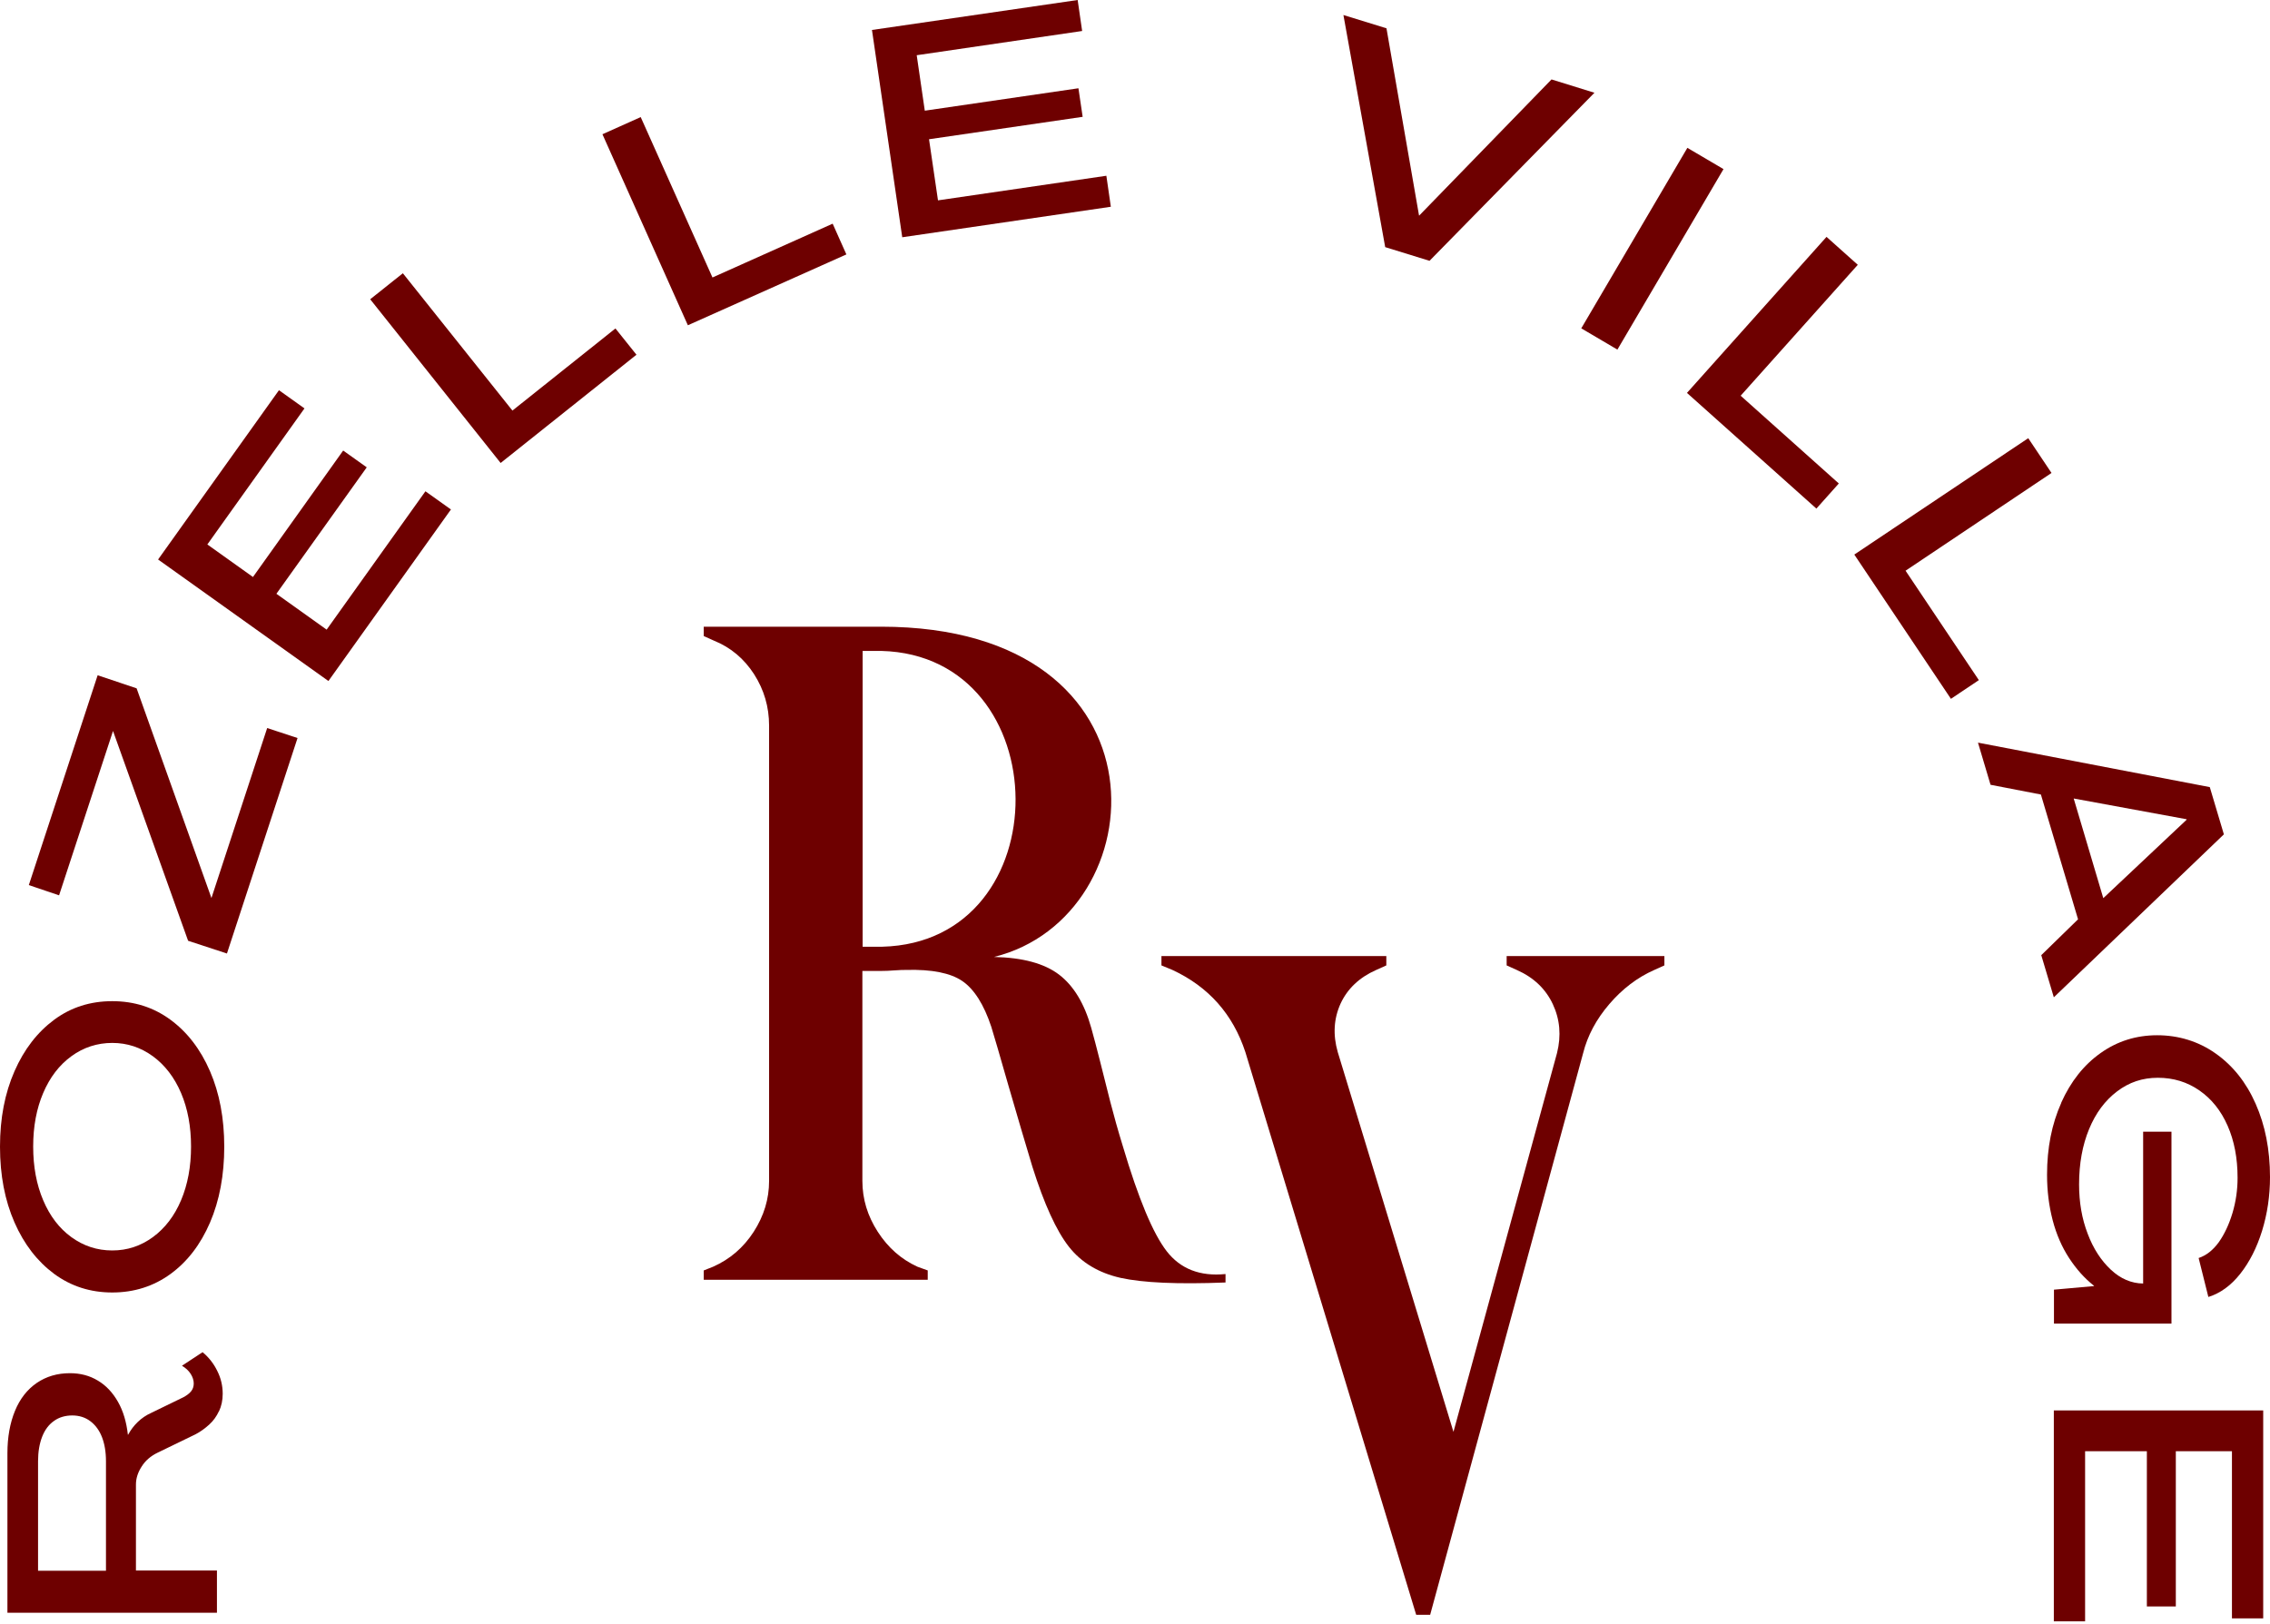 <svg width="123" height="88" viewBox="0 0 123 88" fill="none" xmlns="http://www.w3.org/2000/svg">
<g clip-path="url(#clip0_4302_2397)">
<path d="M53.872 51.866C55.421 51.901 56.594 52.22 57.386 52.824C58.177 53.428 58.76 54.394 59.128 55.706C59.26 56.178 59.42 56.782 59.608 57.525C59.795 58.268 59.975 58.997 60.163 59.726C60.35 60.448 60.573 61.254 60.843 62.128C61.684 64.961 62.475 66.857 63.218 67.815C63.961 68.773 65.023 69.19 66.405 69.051V69.509C63.808 69.613 61.913 69.523 60.718 69.259C59.524 68.988 58.587 68.426 57.913 67.565C57.24 66.704 56.58 65.267 55.941 63.239C55.574 62.024 55.143 60.566 54.65 58.865C54.164 57.164 53.852 56.095 53.713 55.65C53.31 54.435 52.782 53.609 52.144 53.172C51.505 52.734 50.491 52.533 49.109 52.568C48.943 52.568 48.72 52.574 48.45 52.595C48.179 52.616 47.964 52.623 47.79 52.623H46.728V64.003C46.728 64.982 47.005 65.898 47.561 66.76C48.116 67.621 48.831 68.252 49.713 68.655L50.269 68.856V69.363H38.132V68.856L38.639 68.655C39.548 68.252 40.284 67.621 40.84 66.76C41.395 65.898 41.673 64.982 41.673 64.003V39.327C41.673 38.313 41.402 37.389 40.861 36.542C40.319 35.702 39.597 35.091 38.687 34.723L38.132 34.473V33.966H47.741C63.753 33.966 62.69 49.693 53.858 51.866H53.872ZM47.804 51.311C57.511 51.061 57.379 35.529 47.755 35.279H46.742V51.311H47.804Z" fill="#6E0000"/>
<path d="M63.537 52.574L62.933 52.324V51.818H75.118V52.324L74.563 52.574C73.653 52.977 73.014 53.588 72.639 54.394C72.271 55.206 72.216 56.081 72.487 57.025L78.756 77.605L84.367 57.074C84.603 56.129 84.526 55.248 84.138 54.421C83.749 53.595 83.103 52.977 82.193 52.574L81.638 52.324V51.818H90.185V52.324L89.63 52.574C88.72 52.977 87.908 53.595 87.2 54.421C86.491 55.248 86.019 56.136 85.783 57.074L77.493 87.52H76.736L67.481 57.025C66.807 54.97 65.488 53.484 63.537 52.574Z" fill="#6E0000"/>
<path d="M11.866 76.48C11.734 76.765 11.56 77.008 11.338 77.209C11.116 77.411 10.873 77.591 10.595 77.737L8.547 78.73C8.172 78.91 7.88 79.16 7.679 79.48C7.471 79.799 7.366 80.125 7.366 80.459V85.118H11.755V87.409H0.402V78.764C0.402 77.89 0.541 77.126 0.812 76.466C1.083 75.807 1.479 75.307 1.992 74.953C2.513 74.599 3.11 74.425 3.791 74.425C4.353 74.425 4.86 74.557 5.304 74.828C5.749 75.091 6.11 75.48 6.394 75.98C6.679 76.48 6.853 77.077 6.929 77.758H6.943C7.082 77.501 7.255 77.272 7.464 77.07C7.672 76.869 7.915 76.702 8.193 76.577L9.935 75.73C10.116 75.633 10.255 75.529 10.352 75.411C10.449 75.293 10.498 75.147 10.498 74.98C10.498 74.814 10.442 74.633 10.331 74.46C10.22 74.286 10.06 74.14 9.859 74.022L10.977 73.286C11.31 73.564 11.574 73.897 11.768 74.293C11.97 74.689 12.067 75.105 12.067 75.543C12.067 75.897 11.998 76.209 11.866 76.494V76.48ZM5.742 79.195C5.742 78.681 5.665 78.244 5.52 77.876C5.374 77.508 5.158 77.223 4.888 77.022C4.617 76.82 4.291 76.716 3.916 76.716C3.541 76.716 3.2 76.813 2.923 77.015C2.645 77.209 2.43 77.494 2.284 77.869C2.138 78.244 2.062 78.688 2.062 79.195V85.132H5.742V79.195Z" fill="#6E0000"/>
<path d="M11.38 66.26C10.866 67.454 10.151 68.384 9.235 69.051C8.318 69.717 7.263 70.051 6.082 70.051C4.902 70.051 3.854 69.717 2.937 69.044C2.027 68.37 1.305 67.44 0.785 66.253C0.264 65.065 0 63.698 0 62.149C0 60.601 0.264 59.247 0.785 58.06C1.305 56.872 2.027 55.942 2.937 55.268C3.847 54.595 4.895 54.262 6.082 54.262C7.27 54.262 8.318 54.595 9.235 55.268C10.151 55.942 10.866 56.872 11.38 58.06C11.894 59.247 12.151 60.615 12.151 62.149C12.151 63.684 11.894 65.065 11.38 66.26ZM9.811 59.24C9.45 58.393 8.936 57.726 8.283 57.247C7.624 56.768 6.895 56.525 6.082 56.525C5.27 56.525 4.52 56.768 3.867 57.247C3.208 57.726 2.701 58.393 2.34 59.24C1.979 60.087 1.798 61.052 1.798 62.142C1.798 63.232 1.979 64.204 2.34 65.052C2.701 65.906 3.208 66.572 3.867 67.051C4.527 67.53 5.263 67.773 6.082 67.773C6.902 67.773 7.624 67.53 8.283 67.051C8.936 66.572 9.45 65.906 9.811 65.052C10.172 64.198 10.352 63.225 10.352 62.142C10.352 61.059 10.172 60.087 9.811 59.24Z" fill="#6E0000"/>
<path d="M10.193 50.991L6.124 39.618L3.201 48.526L1.562 47.971L5.291 36.598L7.402 37.306L11.457 48.672L14.477 39.459L16.122 40L12.297 51.679L10.2 50.991H10.193Z" fill="#6E0000"/>
<path d="M8.568 30.321L15.116 21.149L16.498 22.135L11.235 29.509L13.707 31.273L18.595 24.419L19.872 25.329L14.977 32.182L17.699 34.126L23.052 26.627L24.434 27.613L17.796 36.91L8.562 30.321H8.568Z" fill="#6E0000"/>
<path d="M20.052 16.226L21.829 14.81L27.766 22.253L33.348 17.802L34.487 19.226L27.127 25.093L20.059 16.219L20.052 16.226Z" fill="#6E0000"/>
<path d="M32.641 7.277L34.717 6.346L38.605 15.039L45.118 12.123L45.861 13.789L37.272 17.629L32.641 7.27V7.277Z" fill="#6E0000"/>
<path d="M47.242 1.625L58.393 0L58.636 1.68L49.672 2.993L50.11 5.999L58.435 4.784L58.664 6.332L50.339 7.547L50.825 10.859L59.948 9.526L60.191 11.206L48.888 12.859L47.249 1.632L47.242 1.625Z" fill="#6E0000"/>
<path d="M72.786 0.812L75.126 1.534L76.89 11.679H76.904L84.069 4.305L86.395 5.027L77.459 14.136L75.057 13.394L72.793 0.812H72.786Z" fill="#6E0000"/>
<path d="M91.43 8.013L93.388 9.165L87.639 18.948L85.681 17.796L91.43 8.013Z" fill="#6E0000"/>
<path d="M98.97 12.838L100.664 14.352L94.318 21.448L99.636 26.204L98.421 27.565L91.408 21.295L98.97 12.838Z" fill="#6E0000"/>
<path d="M109.898 23.746L111.161 25.634L103.253 30.932L107.224 36.862L105.711 37.876L100.476 30.057L109.905 23.746H109.898Z" fill="#6E0000"/>
<path d="M119.737 42.659L120.501 45.221L111.287 54.053L110.606 51.769L112.599 49.825L110.586 43.062L107.857 42.534L107.177 40.25L119.73 42.659H119.737ZM113.967 48.679L118.48 44.43V44.402L112.363 43.277L113.967 48.679Z" fill="#6E0000"/>
<path d="M111.689 59.761C112.203 58.615 112.911 57.719 113.821 57.074C114.731 56.428 115.751 56.109 116.89 56.109C118.029 56.109 119.119 56.435 120.049 57.094C120.979 57.747 121.709 58.657 122.222 59.823C122.736 60.983 123 62.309 123 63.795C123 64.822 122.854 65.787 122.57 66.711C122.285 67.627 121.889 68.405 121.389 69.037C120.889 69.669 120.313 70.092 119.66 70.294L119.133 68.183C119.549 68.044 119.91 67.759 120.223 67.329C120.528 66.898 120.778 66.371 120.966 65.746C121.153 65.121 121.243 64.482 121.243 63.837C121.243 62.767 121.063 61.83 120.702 61.011C120.341 60.191 119.834 59.559 119.174 59.101C118.515 58.643 117.765 58.414 116.925 58.414C116.084 58.414 115.369 58.657 114.717 59.15C114.064 59.643 113.557 60.323 113.196 61.198C112.835 62.073 112.655 63.073 112.655 64.191C112.655 65.163 112.807 66.051 113.12 66.864C113.425 67.676 113.849 68.322 114.376 68.815C114.904 69.308 115.487 69.558 116.126 69.565V61.337H117.661V71.738H111.294V69.898L113.467 69.704V69.69C112.953 69.287 112.502 68.78 112.113 68.183C111.724 67.586 111.426 66.905 111.224 66.135C111.023 65.364 110.919 64.545 110.919 63.67C110.919 62.219 111.176 60.92 111.689 59.775V59.761Z" fill="#6E0000"/>
<path d="M122.632 76.445V87.714H120.938V78.653H117.897V87.069H116.328V78.653H112.981V87.874H111.287V76.445H122.632Z" fill="#6E0000"/>
</g>
<defs>
<clipPath id="clip0_4302_2397">
<rect width="123" height="87.874" fill="white"/>
</clipPath>
</defs>
</svg>
